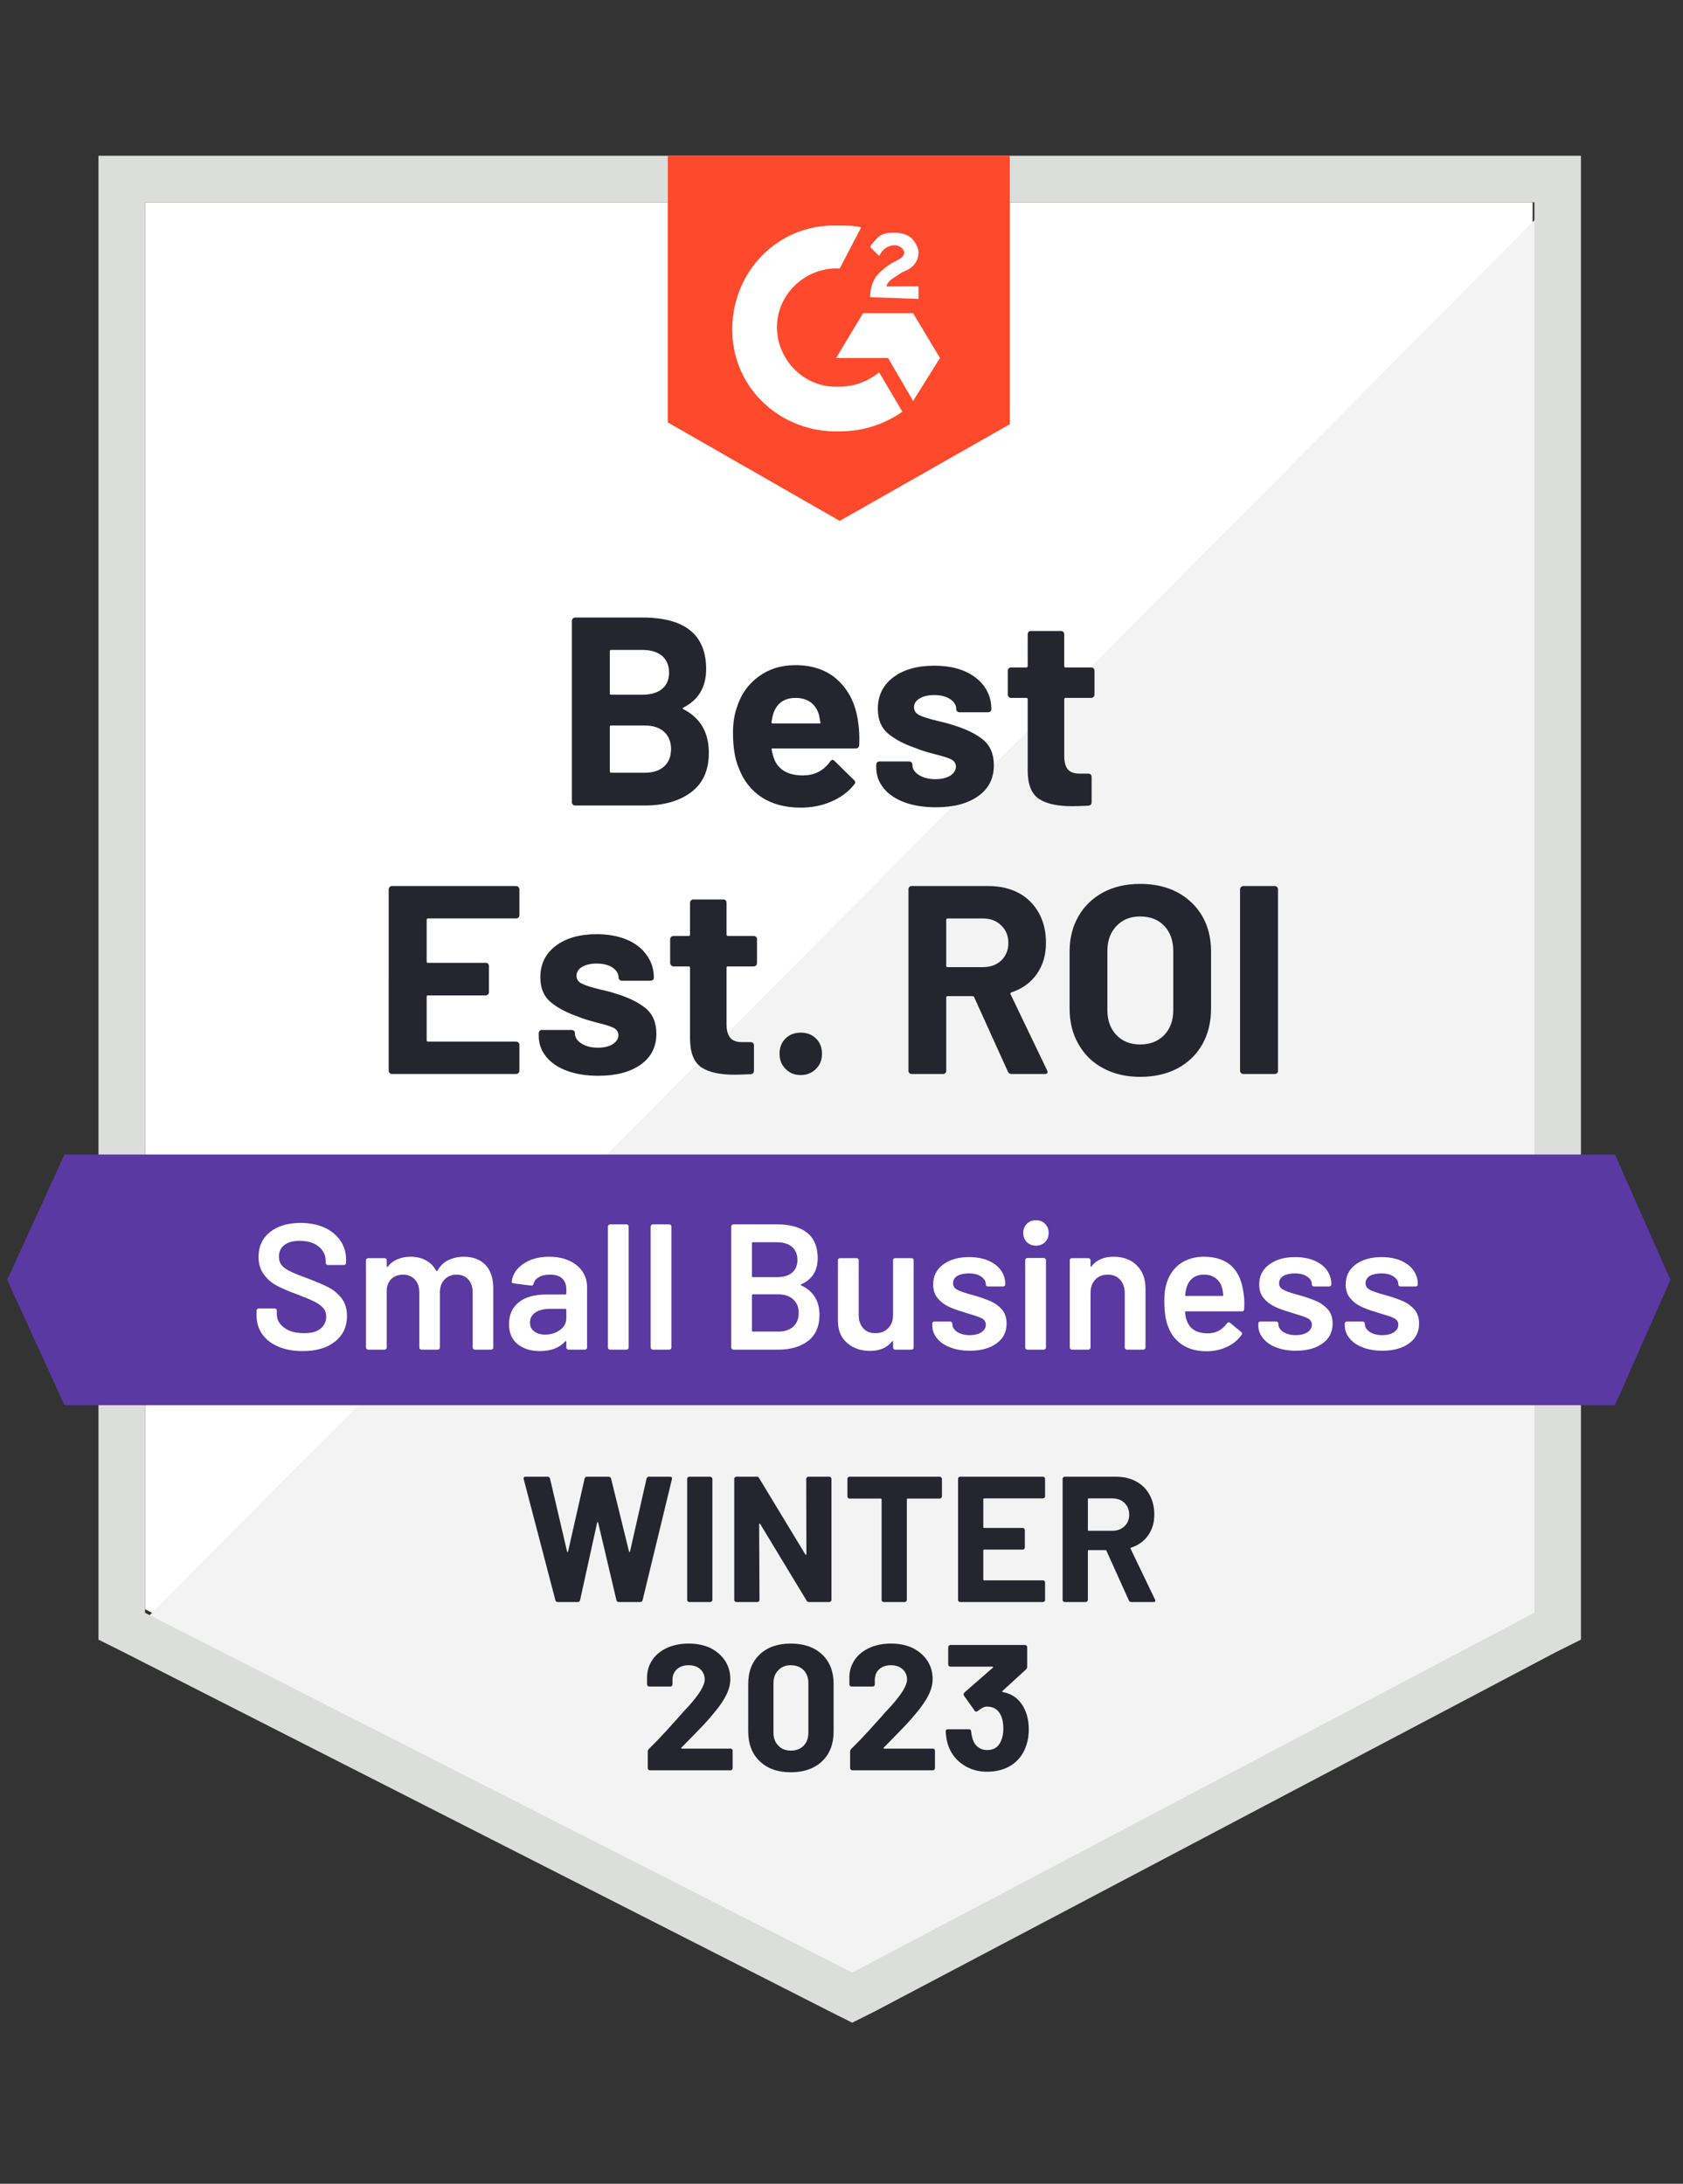 <?xml version="1.0" encoding="UTF-8"?> <svg xmlns="http://www.w3.org/2000/svg" viewBox="0 0 94 122"><rect x="0" y="0" width="94" height="122" fill="#333333" stroke="none"/><path fill="#fff" d="M8.1 89.9 47.6 110l38-20.1V11.3H8.1z"></path><path fill="#f2f3f2" d="M86.4 11.6 7.3 91.3l41 20.3 38.1-19.5z"></path><path fill="#dcdedc" d="M5.5 37.5v54.1l1.4.7 39.5 20.1 1.2.6 1.2-.6 38.1-20.1 1.4-.7V8.7H5.5v28.8zm2.6 52.6V11.3h77.6v78.8l-38.1 20.1L8.1 90.1z"></path><path fill="#ff492c" d="M46.9 12.6c.4 0 .8 0 1.2.1L46.9 15c-1.8-.1-3.4 1.3-3.5 3.1-.1 1.8 1.3 3.4 3.1 3.5h.4c.8 0 1.6-.3 2.2-.8l1.3 2.2c-1 .7-2.2 1.1-3.5 1.1-3.2.1-5.9-2.3-6-5.5-.1-3.2 2.3-5.9 5.5-6h.5zm4.1 4.9 1.5 2.5-1.5 2.4-1.4-2.4h-2.9l1.5-2.5H51zm-2.4-.9c0-.4.1-.8.3-1.1.2-.3.6-.6.9-.8l.2-.1c.4-.2.5-.3.5-.5s-.3-.4-.5-.4c-.4 0-.7.2-.9.6l-.5-.5c.1-.2.3-.4.5-.6.3-.2.6-.2.9-.2.3 0 .7.1.9.3.2.2.4.5.4.8 0 .5-.3.9-.9 1.1l-.3.2c-.3.2-.5.3-.6.6h1.8v.7l-2.7-.1zm-1.7 12.5 9.5-5.4v-15H37.3v14.9l9.6 5.5z"></path><path fill="#5a39a2" d="M90.2 64.5H3.6l-3.2 7 3.2 7h86.6l3.1-7z"></path><path fill="#252530" d="M29.01 51.13q0 .08-.06.13-.05.05-.12.05H23.9q-.07 0-.07.08v2.32q0 .08.07.08h3.23q.07 0 .13.05.05.06.05.13v1.45q0 .08-.05.13-.06.06-.13.06H23.9q-.07 0-.07.07v2.43q0 .08.07.08h4.93q.07 0 .12.05.06.05.06.12v1.46q0 .08-.06.13-.05.05-.12.05h-6.94q-.07 0-.12-.05-.06-.05-.06-.13V49.68q0-.07.06-.13.05-.05.12-.05h6.94q.07 0 .12.05.06.06.06.13v1.45Zm4.41 8.97q-1.01 0-1.76-.28t-1.16-.79q-.41-.51-.41-1.16v-.15q0-.07.05-.13.05-.05.12-.05h1.67q.08 0 .13.05.05.06.05.13v.01q0 .34.37.57.36.23.92.23.51 0 .83-.2.31-.21.31-.5 0-.27-.27-.41-.27-.13-.89-.28-.7-.18-1.11-.35-.95-.33-1.52-.81-.57-.48-.57-1.38 0-1.11.86-1.76.86-.65 2.28-.65.96 0 1.68.3.73.31 1.12.87.4.55.4 1.26 0 .07-.05.12-.06.05-.13.05h-1.61q-.07 0-.12-.05-.06-.05-.06-.12 0-.33-.33-.56-.34-.23-.9-.23-.49 0-.81.19-.31.18-.31.49 0 .3.31.45.31.15 1.02.32l.38.09q.21.05.45.13 1.07.32 1.68.81.62.5.62 1.44 0 1.11-.88 1.73-.88.62-2.36.62Zm8.86-6.29q0 .07-.05.12-.05.06-.13.06h-1.44q-.08 0-.08.07v3.18q0 .49.21.74.2.24.65.24h.49q.08 0 .13.05t.05.13v1.42q0 .17-.18.19-.63.03-.9.03-1.24 0-1.85-.41-.62-.41-.64-1.55v-4.02q0-.07-.07-.07h-.86q-.07 0-.12-.06-.06-.05-.06-.12v-1.34q0-.07.06-.13.05-.05.12-.05h.86q.07 0 .07-.08v-1.78q0-.07.06-.13.05-.05.12-.05h1.68q.08 0 .13.05.05.06.05.13v1.78q0 .08.08.08h1.44q.08 0 .13.05.05.06.05.13v1.34Zm2.44 6.25q-.51 0-.84-.34-.34-.33-.34-.85t.33-.85q.33-.33.85-.33.53 0 .86.33.33.33.33.85t-.34.85q-.34.34-.85.34ZM56.5 60q-.15 0-.21-.14l-1.88-4.15q-.02-.06-.09-.06h-1.39q-.08 0-.08.08v4.09q0 .08-.05.13t-.12.05h-1.76q-.08 0-.13-.05t-.05-.13V49.68q0-.07.05-.13.05-.05.13-.05h4.29q.96 0 1.69.39.72.39 1.12 1.11.4.72.4 1.67 0 1.02-.51 1.74-.51.73-1.42 1.03-.08.03-.05.1l2.04 4.25q.03.06.03.09 0 .12-.16.12H56.5Zm-3.57-8.69q-.08 0-.08.08v2.57q0 .07.08.07h1.96q.64 0 1.03-.37.4-.38.4-.98t-.4-.98q-.39-.39-1.03-.39h-1.96Zm10.75 8.85q-1.17 0-2.06-.48-.89-.47-1.38-1.34-.5-.86-.5-1.99v-3.2q0-1.11.5-1.97.49-.85 1.38-1.33.89-.47 2.06-.47 1.19 0 2.08.47.89.48 1.39 1.33.49.86.49 1.97v3.2q0 1.13-.49 2-.5.87-1.39 1.34-.89.47-2.08.47Zm0-1.81q.83 0 1.34-.52.51-.53.51-1.4v-3.3q0-.87-.5-1.4-.5-.53-1.35-.53-.82 0-1.32.53-.51.53-.51 1.4v3.3q0 .87.51 1.4.5.52 1.32.52ZM69.44 60q-.07 0-.12-.05-.06-.05-.06-.13V49.68q0-.07.06-.13.05-.05.12-.05h1.76q.07 0 .13.05.05.06.05.13v10.14q0 .08-.05.13-.06.05-.13.05h-1.76ZM38.17 39.53q-.09.04 0 .09 1.42.73 1.42 2.44 0 1.46-.99 2.2-.99.74-2.59.74h-3.89q-.07 0-.12-.05-.06-.05-.06-.13V34.68q0-.07.06-.13.05-.05.12-.05h3.77q3.55 0 3.55 2.88 0 1.5-1.27 2.15Zm-4.04-3.22q-.07 0-.07.08v2.34q0 .08.07.08h1.76q.7 0 1.1-.33.38-.33.38-.9 0-.59-.38-.93-.4-.34-1.1-.34h-1.76Zm1.88 6.86q.69 0 1.08-.35.39-.35.39-.97 0-.61-.39-.97-.39-.35-1.1-.35h-1.86q-.07 0-.07.08v2.48q0 .08.07.08h1.88Zm11.92-2.82q.09.57.06 1.27-.01.19-.19.19h-4.64q-.09 0-.06.07.05.3.17.6.39.84 1.59.84.96-.01 1.51-.78.06-.09.14-.09.04 0 .1.06l1.08 1.06q.08.08.08.14 0 .03-.06.12-.5.62-1.28.95-.77.34-1.71.34-1.29 0-2.18-.58-.89-.59-1.28-1.64-.32-.75-.32-1.96 0-.83.23-1.46.34-1.06 1.21-1.69.86-.63 2.04-.63 1.5 0 2.41.87.91.87 1.1 2.32Zm-3.49-1.36q-.95 0-1.25.88-.06.2-.1.48 0 .07.07.07h2.6q.09 0 .06-.07-.08-.43-.08-.42-.13-.45-.47-.7-.34-.24-.83-.24Zm7.83 6.11q-1.01 0-1.76-.28t-1.16-.79q-.41-.51-.41-1.16v-.15q0-.07.05-.13.05-.05.13-.05h1.66q.08 0 .13.05.05.06.05.13v.01q0 .34.37.57.37.23.92.23.51 0 .83-.2.31-.21.31-.5 0-.27-.27-.41-.27-.13-.88-.28-.71-.18-1.11-.35-.96-.33-1.53-.81-.57-.48-.57-1.38 0-1.11.86-1.76.86-.65 2.29-.65.96 0 1.68.3.72.31 1.12.87.39.55.39 1.26 0 .07-.05.12-.05.05-.13.05h-1.6q-.08 0-.13-.05t-.05-.12q0-.33-.34-.56-.34-.23-.89-.23-.5 0-.81.19-.32.18-.32.49 0 .3.31.45.31.15 1.03.32.16.04.37.09.21.05.45.13 1.07.32 1.68.81.62.5.62 1.44 0 1.11-.88 1.73-.88.62-2.36.62Zm8.86-6.29q0 .07-.05.12-.05.06-.13.06h-1.44q-.07 0-.07.07v3.18q0 .49.2.74.2.24.66.24h.49q.07 0 .13.05.05.05.05.13v1.42q0 .17-.18.19-.63.03-.9.03-1.25 0-1.86-.41-.62-.41-.63-1.55v-4.02q0-.07-.08-.07h-.85q-.08 0-.13-.06-.05-.05-.05-.12v-1.34q0-.07.05-.13.05-.05.13-.05h.85q.08 0 .08-.08v-1.78q0-.07.05-.13.05-.05.13-.05h1.68q.07 0 .13.05.05.06.05.13v1.78q0 .08.07.08h1.44q.08 0 .13.05.05.06.05.13v1.34Z"></path><path fill="#fff" d="M16.9 75.48q-.78 0-1.36-.25-.58-.25-.9-.7-.31-.45-.31-1.06v-.25q0-.05.04-.09.03-.03.08-.03h.89q.05 0 .09.03.03.04.03.09v.19q0 .46.41.76.41.31 1.12.31.61 0 .92-.26.31-.26.31-.67 0-.28-.17-.48-.17-.19-.48-.35-.32-.16-.95-.4-.71-.26-1.15-.49-.44-.23-.73-.63-.3-.39-.3-.98 0-.88.64-1.39.64-.51 1.71-.51.75 0 1.33.26.57.26.89.73.32.46.32 1.07v.17q0 .05-.04.09-.03.03-.08.03h-.9q-.05 0-.08-.03-.04-.04-.04-.09v-.11q0-.47-.38-.79-.39-.33-1.07-.33-.55 0-.85.23-.31.23-.31.65 0 .3.16.49t.48.34q.32.16.99.4.71.27 1.14.49.42.22.73.61.3.4.3.99 0 .9-.67 1.43-.66.53-1.81.53Zm9.01-5.27q.77 0 1.21.46.43.47.43 1.3v3.31q0 .05-.03.08-.04.04-.09.04h-.91q-.05 0-.08-.04-.04-.03-.04-.08v-3.07q0-.46-.24-.73-.25-.27-.66-.27-.41 0-.67.27-.26.27-.26.72v3.08q0 .05-.03.08-.04.04-.09.04h-.91q-.05 0-.09-.04-.03-.03-.03-.08v-3.07q0-.46-.25-.73-.25-.27-.66-.27-.38 0-.63.22-.24.22-.28.6v3.25q0 .05-.03.08-.04.04-.09.04h-.92q-.05 0-.08-.04-.04-.03-.04-.08v-4.87q0-.05.04-.09.03-.03.08-.03h.92q.05 0 .09.03.03.04.03.09v.33q0 .03.02.04.02.01.04-.02.22-.28.54-.41.33-.14.73-.14.49 0 .86.2t.57.58q.03.04.07 0 .22-.4.61-.59.39-.19.87-.19Zm4.77 0q.63 0 1.11.22.48.22.74.6.26.39.26.88v3.37q0 .05-.03.08-.04.04-.09.04h-.92q-.05 0-.08-.04-.04-.03-.04-.08v-.32q0-.03-.02-.04-.02 0-.04.02-.49.54-1.42.54-.75 0-1.23-.38-.49-.38-.49-1.13 0-.78.55-1.22.54-.43 1.53-.43h1.07q.05 0 .05-.05v-.24q0-.39-.23-.61-.23-.21-.69-.21-.38 0-.61.14-.24.13-.3.37-.03.12-.14.1l-.97-.12q-.05-.01-.08-.03-.04-.03-.03-.07.08-.61.66-1 .57-.39 1.44-.39Zm-.24 4.35q.49 0 .84-.26t.35-.66v-.47q0-.05-.05-.05h-.84q-.53 0-.83.2-.31.2-.31.57 0 .32.24.49.23.18.6.18Zm3.63.84q-.05 0-.08-.04-.04-.03-.04-.08v-6.76q0-.05.04-.08.03-.04.08-.04h.92q.05 0 .09.04.03.03.03.08v6.76q0 .05-.03.08-.04.04-.09.04h-.92Zm2.39 0q-.05 0-.08-.04-.04-.03-.04-.08v-6.76q0-.05.04-.08.03-.04.08-.04h.92q.05 0 .09.04.03.03.03.08v6.76q0 .05-.03.08-.04.04-.09.04h-.92Zm8.29-3.65q-.06.03 0 .06 1.02.48 1.02 1.65 0 .95-.63 1.45-.64.49-1.66.49h-2.52q-.05 0-.08-.04-.04-.03-.04-.08v-6.76q0-.05.04-.08.03-.04.08-.04h2.44q1.09 0 1.68.47.59.47.59 1.42 0 1.05-.92 1.46Zm-2.7-2.35q-.05 0-.05.05v1.85q0 .05.05.05h1.35q.53 0 .84-.25.3-.26.3-.71 0-.46-.3-.73-.31-.26-.84-.26h-1.35Zm1.43 4.99q.52 0 .83-.28.3-.28.3-.76 0-.49-.31-.76-.31-.28-.84-.28h-1.41q-.05 0-.05.05v1.98q0 .05.05.05h1.43Zm6.4-3.98q0-.05.03-.09.04-.03.09-.03h.91q.05 0 .09.03.03.04.03.09v4.87q0 .05-.03.08-.04.04-.09.04H50q-.05 0-.09-.04-.03-.03-.03-.08v-.32q0-.03-.02-.04-.02-.01-.04.02-.41.53-1.23.53-.76 0-1.27-.44-.52-.44-.52-1.25v-3.37q0-.05.03-.09.04-.03.09-.03h.92q.05 0 .09.03.03.04.03.09v3.04q0 .47.25.75.24.28.68.28.45 0 .72-.28.27-.28.27-.75v-3.04Zm4.29 5.05q-.63 0-1.11-.19-.47-.18-.73-.51-.26-.32-.26-.72v-.09q0-.05.03-.09.04-.03.09-.03h.88q.05 0 .08.03.04.04.04.09v.02q0 .25.27.44.28.18.7.18.4 0 .65-.16.25-.17.25-.42 0-.23-.21-.35-.2-.11-.66-.24l-.38-.12q-.51-.15-.86-.32t-.59-.47q-.24-.29-.24-.75 0-.7.55-1.11.55-.42 1.45-.42.61 0 1.07.19.46.2.71.54.25.35.25.79 0 .05-.04.09-.03.03-.08.03h-.85q-.05 0-.09-.03-.03-.04-.03-.09 0-.26-.26-.43-.25-.18-.69-.18-.39 0-.64.14-.24.15-.24.41 0 .24.23.36.24.13.79.28l.22.06q.53.16.89.32.36.17.61.46.25.3.25.77 0 .71-.56 1.11-.56.41-1.49.41Zm3.69-5.87q-.31 0-.51-.2t-.2-.51q0-.31.2-.51t.51-.2q.31 0 .51.2t.2.51q0 .31-.2.51t-.51.2Zm-.48 5.81q-.05 0-.09-.04-.03-.03-.03-.08V70.4q0-.05.03-.08.04-.04.09-.04h.92q.05 0 .08.04.04.03.04.08v4.88q0 .05-.04.08-.03.04-.08.04h-.92Zm4.82-5.19q.81 0 1.29.48.49.48.49 1.31v3.28q0 .05-.04.08-.03.04-.08.04h-.92q-.05 0-.09-.04-.03-.03-.03-.08v-3.04q0-.46-.26-.75-.26-.28-.69-.28-.43 0-.7.28-.26.28-.26.74v3.05q0 .05-.04.08-.03.04-.08.04h-.92q-.05 0-.09-.04-.03-.03-.03-.08v-4.87q0-.05.03-.09.04-.03.09-.03h.92q.05 0 .08.03.04.04.04.09v.32q0 .03.02.04.02.01.03-.02.41-.54 1.24-.54Zm7.26 2.06q.04.25.04.56l-.01.31q0 .12-.12.12h-3.13q-.05 0-.05.05.03.33.09.45.24.72 1.17.73.68 0 1.08-.56.04-.06.1-.06.04 0 .07.03l.62.51q.09.07.03.16-.31.44-.83.68-.51.24-1.14.24-.78 0-1.33-.35-.54-.35-.79-.98-.23-.54-.23-1.5 0-.58.12-.94.2-.7.75-1.11.56-.4 1.34-.4 1.97 0 2.22 2.06Zm-2.22-1.06q-.37 0-.62.19-.24.18-.34.51-.06.17-.08.44-.02.05.04.05h2.03q.05 0 .05-.05-.02-.25-.06-.38-.09-.36-.36-.56-.26-.2-.66-.2Zm5.14 4.25q-.63 0-1.11-.19-.47-.18-.73-.51-.26-.32-.26-.72v-.09q0-.05.03-.09.04-.03.09-.03h.88q.05 0 .08.03.04.04.04.09v.02q0 .25.27.44.28.18.7.18.4 0 .65-.16.25-.17.25-.42 0-.23-.21-.35-.2-.11-.66-.24l-.38-.12q-.51-.15-.86-.32t-.59-.47q-.24-.29-.24-.75 0-.7.55-1.11.55-.42 1.45-.42.61 0 1.07.19.46.2.71.54.25.35.25.79 0 .05-.04.09-.03.03-.08.03h-.85q-.05 0-.09-.03-.03-.04-.03-.09 0-.26-.26-.43-.25-.18-.69-.18-.39 0-.64.14-.24.15-.24.41 0 .24.23.36.24.13.79.28l.22.06q.53.16.89.32.36.17.61.46.25.3.25.77 0 .71-.56 1.11-.56.41-1.49.41Zm4.83 0q-.63 0-1.11-.19-.47-.18-.73-.51-.26-.32-.26-.72v-.09q0-.05.03-.09.04-.03.09-.03h.88q.05 0 .08.03.04.04.04.09v.02q0 .25.27.44.28.18.7.18.4 0 .65-.16.25-.17.25-.42 0-.23-.21-.35-.2-.11-.66-.24l-.38-.12q-.51-.15-.86-.32t-.59-.47q-.24-.29-.24-.75 0-.7.55-1.11.55-.42 1.45-.42.61 0 1.07.19.46.2.71.54.25.35.25.79 0 .05-.04.09-.03.03-.08.03h-.85q-.05 0-.09-.03-.03-.04-.03-.09 0-.26-.26-.43-.25-.18-.69-.18-.39 0-.64.14-.24.15-.24.41 0 .24.23.36.24.13.79.28l.22.06q.53.16.89.32.36.17.61.46.25.3.25.77 0 .71-.56 1.11-.56.41-1.49.41Z"></path><path fill="#252530" d="M31.16 89.5q-.11 0-.14-.1l-1.77-6.77-.01-.04q0-.09.11-.09h1.24q.1 0 .13.1l.95 4.07q.01.04.03.04.02 0 .03-.04l.92-4.06q.03-.11.13-.11h1.21q.11 0 .14.1l1 4.07q.01.03.03.04.02 0 .03-.04l.92-4.06q.03-.11.13-.11h1.18q.14 0 .11.13l-1.64 6.77q-.03.1-.14.1h-1.19q-.1 0-.13-.1l-1.02-4.33q-.01-.04-.03-.04-.02 0-.03.04l-.95 4.32q-.02.11-.13.11h-1.11Zm7.34 0q-.05 0-.09-.04-.03-.03-.03-.08v-6.76q0-.05.03-.08.04-.04.09-.04h1.17q.05 0 .08.04.04.03.04.08v6.76q0 .05-.04.08-.03.04-.08.04H38.5Zm6.53-6.88q0-.05.03-.08.04-.04.09-.04h1.17q.05 0 .08.04.04.03.04.08v6.76q0 .05-.04.08-.03.04-.08.04h-1.13q-.1 0-.14-.08l-2.59-4.28q-.02-.03-.04-.02-.02 0-.02.04l.02 4.22q0 .05-.04.08-.03.04-.08.04h-1.17q-.05 0-.09-.04-.03-.03-.03-.08v-6.76q0-.05.03-.08.04-.04.09-.04h1.13q.1 0 .14.08l2.58 4.26q.02.03.04.02.02 0 .02-.04l-.01-4.2Zm7.46-.12q.05 0 .08.04.04.03.04.08v.98q0 .05-.04.08-.03.04-.08.04H50.7q-.05 0-.05.05v5.61q0 .05-.04.08-.03.04-.08.04h-1.17q-.05 0-.09-.04-.03-.03-.03-.08v-5.61q0-.05-.05-.05h-1.74q-.05 0-.09-.04-.03-.03-.03-.08v-.98q0-.05.03-.08.04-.04.09-.04h5.04Zm5.88 1.09q0 .05-.03.08-.04.04-.09.04h-3.28q-.05 0-.05.05v1.55q0 .05.05.05h2.15q.05 0 .08.03.04.04.04.09v.97q0 .05-.04.09-.03.03-.08.03h-2.15q-.05 0-.05.05v1.62q0 .05.05.05h3.28q.05 0 .09.03.03.04.03.09v.97q0 .05-.03.08-.04.04-.09.04h-4.62q-.05 0-.09-.04-.03-.03-.03-.08v-6.76q0-.05.03-.08.04-.04.09-.04h4.62q.05 0 .09.04.03.03.03.08v.97Zm4.82 5.91q-.1 0-.14-.09l-1.25-2.77q-.02-.04-.06-.04h-.93q-.05 0-.05.05v2.73q0 .05-.04.08-.03.04-.08.04h-1.17q-.05 0-.09-.04-.03-.03-.03-.08v-6.76q0-.05.03-.08.04-.04.09-.04h2.86q.64 0 1.12.26.49.26.75.74.27.48.27 1.11 0 .68-.34 1.16-.34.49-.95.69-.05.02-.03.07l1.36 2.83q.02.04.02.06 0 .08-.11.08h-1.23Zm-2.38-5.79q-.05 0-.05.05v1.71q0 .05.05.05h1.31q.42 0 .68-.25.27-.25.27-.65t-.27-.66q-.26-.25-.68-.25h-1.31ZM38.06 97.63q-.02.02-.01.04t.04.02h2.71q.05 0 .09.03.03.04.03.09v.97q0 .05-.03.08-.04.04-.09.04h-4.5q-.05 0-.09-.04-.03-.03-.03-.08v-.92q0-.09.06-.15.49-.48 1-1.04.51-.57.64-.71.28-.33.57-.63.91-1.01.91-1.5 0-.35-.25-.58-.25-.22-.65-.22t-.65.22q-.25.23-.25.6v.25q0 .05-.04.09-.03.03-.08.03h-1.18q-.05 0-.08-.03-.04-.04-.04-.09v-.47q.03-.54.34-.96.31-.41.82-.63.52-.22 1.16-.22.71 0 1.24.26.52.27.81.72.28.45.28 1 0 .42-.21.86t-.63.95q-.31.39-.67.77-.36.38-1.07 1.1l-.15.15Zm6.11 1.38q-1.1 0-1.74-.62-.64-.61-.64-1.67v-2.64q0-1.04.64-1.65.64-.61 1.74-.61t1.75.61q.64.61.64 1.65v2.64q0 1.06-.64 1.67-.65.62-1.75.62Zm0-1.21q.45 0 .72-.28.26-.27.26-.73v-2.75q0-.46-.26-.73-.27-.28-.72-.28-.44 0-.7.28-.27.27-.27.73v2.75q0 .46.27.73.26.28.7.28Zm5.19-.17q-.02.02-.01.04t.04.02h2.71q.05 0 .09.03.03.04.03.09v.97q0 .05-.03.08-.04.04-.09.04h-4.5q-.05 0-.08-.04-.04-.03-.04-.08v-.92q0-.09.06-.15.49-.48 1-1.04.51-.57.64-.71.28-.33.57-.63.91-1.01.91-1.5 0-.35-.25-.58-.25-.22-.65-.22t-.65.22q-.25.23-.25.6v.25q0 .05-.03.09-.04.03-.09.03h-1.18q-.05 0-.08-.03-.04-.04-.04-.09v-.47q.03-.54.34-.96.31-.41.83-.63.51-.22 1.15-.22.71 0 1.24.26.52.27.81.72.28.45.28 1 0 .42-.21.86t-.63.95q-.31.39-.67.77-.36.38-1.07 1.1l-.15.15Zm7.9-2.07q.2.46.2 1.06 0 .54-.18 1-.24.64-.8 1-.57.36-1.34.36-.76 0-1.33-.38-.58-.38-.83-1.03-.14-.39-.16-.84 0-.12.12-.12h1.18q.12 0 .12.12.04.33.11.49.09.26.3.4.2.15.48.15.56 0 .77-.49.14-.3.14-.7 0-.47-.15-.77-.23-.47-.77-.47-.11 0-.23.06-.12.07-.29.19-.04.03-.08.03-.06 0-.09-.06l-.59-.83q-.02-.03-.02-.07 0-.06.04-.1l1.59-1.39q.02-.02.02-.04-.01-.02-.04-.02h-2.35q-.05 0-.08-.04-.04-.03-.04-.08v-.97q0-.05.04-.08.03-.04.08-.04h4.17q.05 0 .09.04.03.03.03.08v1.1q0 .08-.07.15l-1.31 1.2q-.02.02-.01.04 0 .02.04.02.87.17 1.24 1.03Z"></path></svg> 